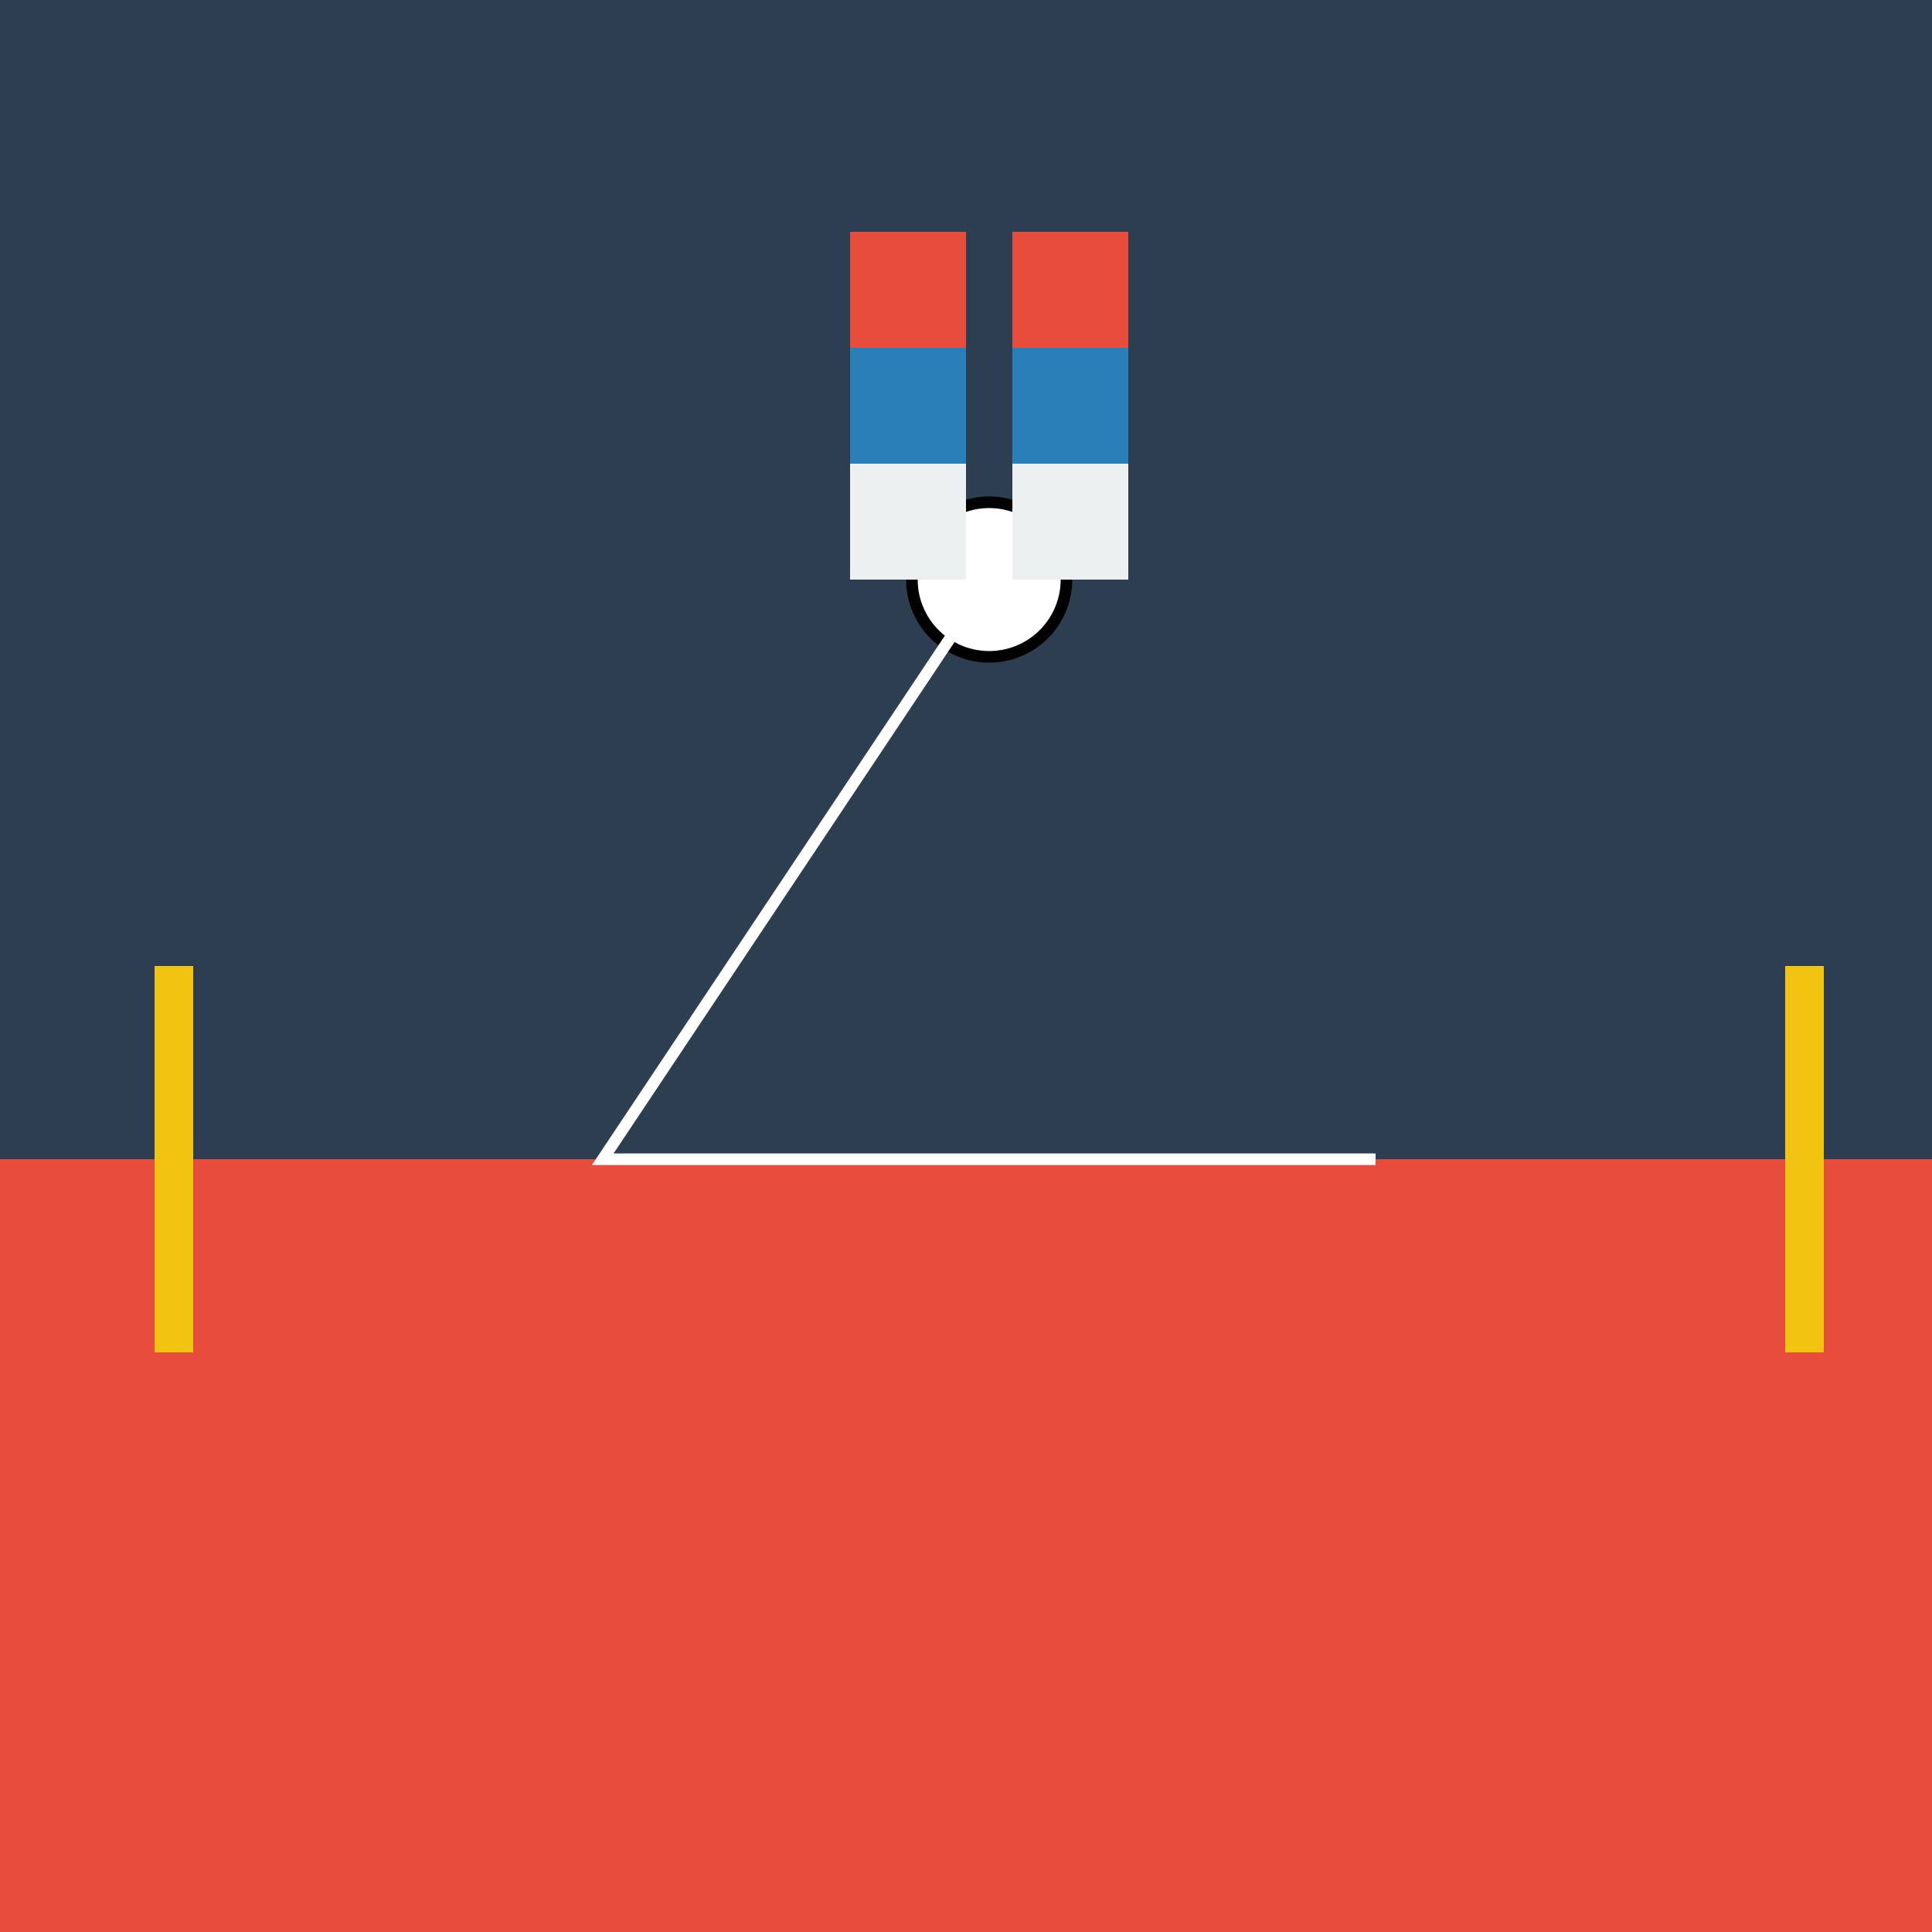 <!--

Generated by DrawGPT.
Free, open source, AI generated images in SVG, PNG, and HTML Canvas format.
https://drawgpt.ai

Created: 2023-09-26T06:28:32.968Z
Link: https://drawgpt.ai/prompt/31102/

-->
<svg xmlns="http://www.w3.org/2000/svg" xmlns:xlink="http://www.w3.org/1999/xlink" width="500" height="500"><defs/><g><rect fill="#2c3e50" stroke="none" x="0" y="0" width="512" height="512"/><rect fill="#e74c3c" stroke="none" x="0" y="300" width="512" height="212"/><rect fill="#f1c40f" stroke="none" x="40" y="250" width="10" height="100"/><rect fill="#f1c40f" stroke="none" x="462" y="250" width="10" height="100"/><path fill="#ffffff" stroke="#000000" paint-order="fill stroke markers" d=" M 276 150 A 20 20 0 1 1 276 149.98" stroke-miterlimit="10" stroke-width="3" stroke-dasharray=""/><rect fill="#ecf0f1" stroke="none" x="220" y="120" width="30" height="30"/><rect fill="#ecf0f1" stroke="none" x="262" y="120" width="30" height="30"/><rect fill="#2980b9" stroke="none" x="220" y="90" width="30" height="30"/><rect fill="#2980b9" stroke="none" x="262" y="90" width="30" height="30"/><rect fill="#e74c3c" stroke="none" x="220" y="60" width="30" height="30"/><rect fill="#e74c3c" stroke="none" x="262" y="60" width="30" height="30"/><path fill="none" stroke="#ffffff" paint-order="fill stroke markers" d=" M 256 150 L 156 300 L 356 300" stroke-miterlimit="10" stroke-width="3" stroke-dasharray=""/></g></svg>